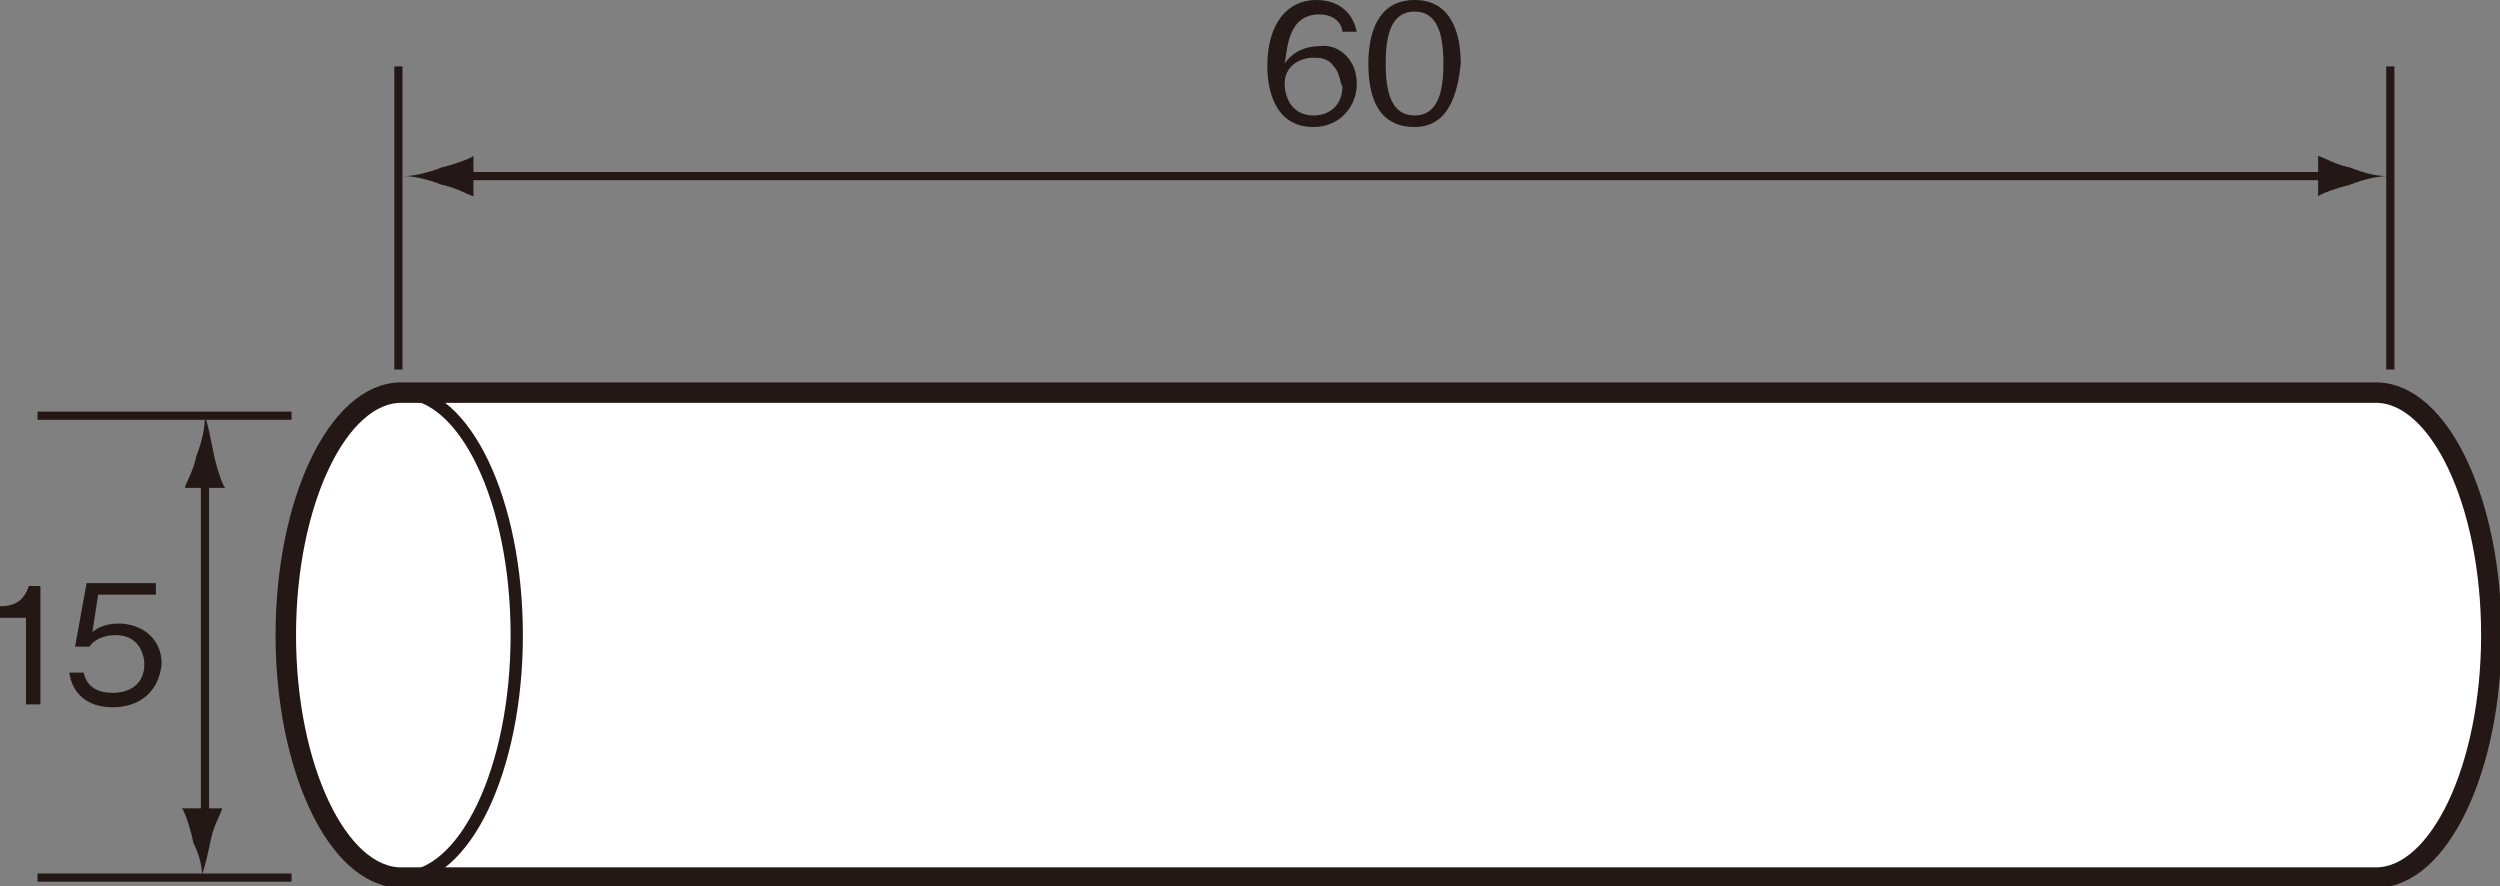 <?xml version="1.0" encoding="utf-8"?>
<!-- Generator: Adobe Illustrator 19.2.1, SVG Export Plug-In . SVG Version: 6.00 Build 0)  -->
<svg version="1.1" id="レイヤー_1" xmlns="http://www.w3.org/2000/svg" xmlns:xlink="http://www.w3.org/1999/xlink" x="0px"
	 y="0px" viewBox="0 0 86.6 30.7" style="enable-background:new 0 0 86.6 30.7;" xml:space="preserve">
<rect x="0" y="0" width="86.6" height="30.7" fill="#808080" stroke="none"/>
<style type="text/css">
	.st0{fill:none;stroke:#231815;stroke-width:0.283;}
	.st1{fill:#231815;}
	.st2{fill:#FFFFFF;stroke:#231815;stroke-width:0.709;}
	.st3{fill:none;stroke:#231815;stroke-width:0.425;}
</style>
<g>
	<line class="st0" x1="13.8" y1="2.3" x2="13.8" y2="12.8"/>
	<line class="st0" x1="82.8" y1="2.3" x2="82.8" y2="12.8"/>
	<g>
		<path class="st1" d="M45.5,4.4c-1.4,0-1.6-1.4-1.6-2.1c0-1.5,0.7-2.3,1.7-2.3c0.5,0,1.2,0.2,1.4,1.1h-0.5c0-0.2-0.2-0.6-0.8-0.6
			c-1.1,0-1.1,1.2-1.2,1.7c0.2-0.3,0.6-0.6,1.2-0.6C46.3,1.5,47,2,47,2.9C47,3.7,46.4,4.4,45.5,4.4z M46.2,2.3C46,2,45.7,2,45.5,2
			c-0.5,0-1,0.3-1,0.9c0,0.4,0.2,1.1,1,1.1c0.6,0,1-0.4,1-1C46.4,2.8,46.4,2.5,46.2,2.3z"/>
		<path class="st1" d="M49,4.4c-1.3,0-1.6-1.1-1.6-2.2c0-1,0.3-2.2,1.6-2.2c1.3,0,1.6,1.2,1.6,2.2C50.5,3.2,50.2,4.4,49,4.4z
			 M49,0.4c-0.8,0-1,0.8-1,1.8c0,1,0.2,1.8,1,1.8c0.8,0,1-0.8,1-1.8C50,1.2,49.8,0.4,49,0.4z"/>
	</g>
	<line class="st0" x1="1.3" y1="14.4" x2="10.1" y2="14.4"/>
	<line class="st0" x1="1.3" y1="30.4" x2="10.1" y2="30.4"/>
	<path class="st2" d="M13.9,30.4c-2.2,0-4-3.8-4-8.4c0-4.6,1.8-8.4,4-8.4h68.4c2.2,0,4,3.8,4,8.4c0,4.6-1.8,8.4-4,8.4H13.9z"/>
	<ellipse class="st3" cx="13.9" cy="22" rx="4" ry="8.4"/>
	<g>
		<g>
			<line class="st0" x1="15.9" y1="6.1" x2="80.7" y2="6.1"/>
			<path class="st1" d="M81.4,5.8c-0.5-0.1-0.8-0.3-1.1-0.4v1.4c0.1-0.1,0.7-0.3,1.1-0.4c0.5-0.2,1-0.3,1.3-0.3
				C82.3,6.1,81.9,6,81.4,5.8z"/>
			<path class="st1" d="M15.3,6.4c0.5,0.1,0.8,0.3,1.1,0.4V5.4c-0.1,0.1-0.7,0.3-1.1,0.4c-0.5,0.2-1,0.3-1.3,0.3
				C14.3,6.1,14.8,6.2,15.3,6.4z"/>
		</g>
	</g>
	<g>
		<g>
			<line class="st0" x1="7.1" y1="16.4" x2="7.1" y2="28.4"/>
			<path class="st1" d="M7.3,29.1c0.1-0.5,0.3-0.8,0.4-1.1l-1.4,0c0.1,0.1,0.3,0.7,0.4,1.2C6.9,29.6,7,30,7,30.3
				C7.1,30,7.2,29.6,7.3,29.1z"/>
			<path class="st1" d="M6.8,15.8c-0.1,0.5-0.3,0.8-0.4,1.1l1.4,0c-0.1-0.1-0.3-0.7-0.4-1.2c-0.1-0.5-0.2-1-0.3-1.3
				C7.1,14.8,7,15.3,6.8,15.8z"/>
		</g>
	</g>
	<g>
		<path class="st1" d="M0.9,24.4v-3H0V21c0.4,0,0.8-0.1,1-0.7h0.4v4.1H0.9z"/>
		<path class="st1" d="M3.9,24.5c-0.9,0-1.4-0.5-1.5-1.2h0.5C3,23.8,3.4,24,3.9,24C4.5,24,5,23.7,5,23c0-0.2-0.1-1-1-1
			c-0.3,0-0.7,0.1-0.9,0.4H2.6l0.4-2.2h2.4v0.4H3.4l-0.2,1.3c0.1-0.1,0.4-0.3,0.9-0.3c0.8,0,1.5,0.5,1.5,1.4
			C5.5,24,4.8,24.5,3.9,24.5z"/>
	</g>
</g>
</svg>
